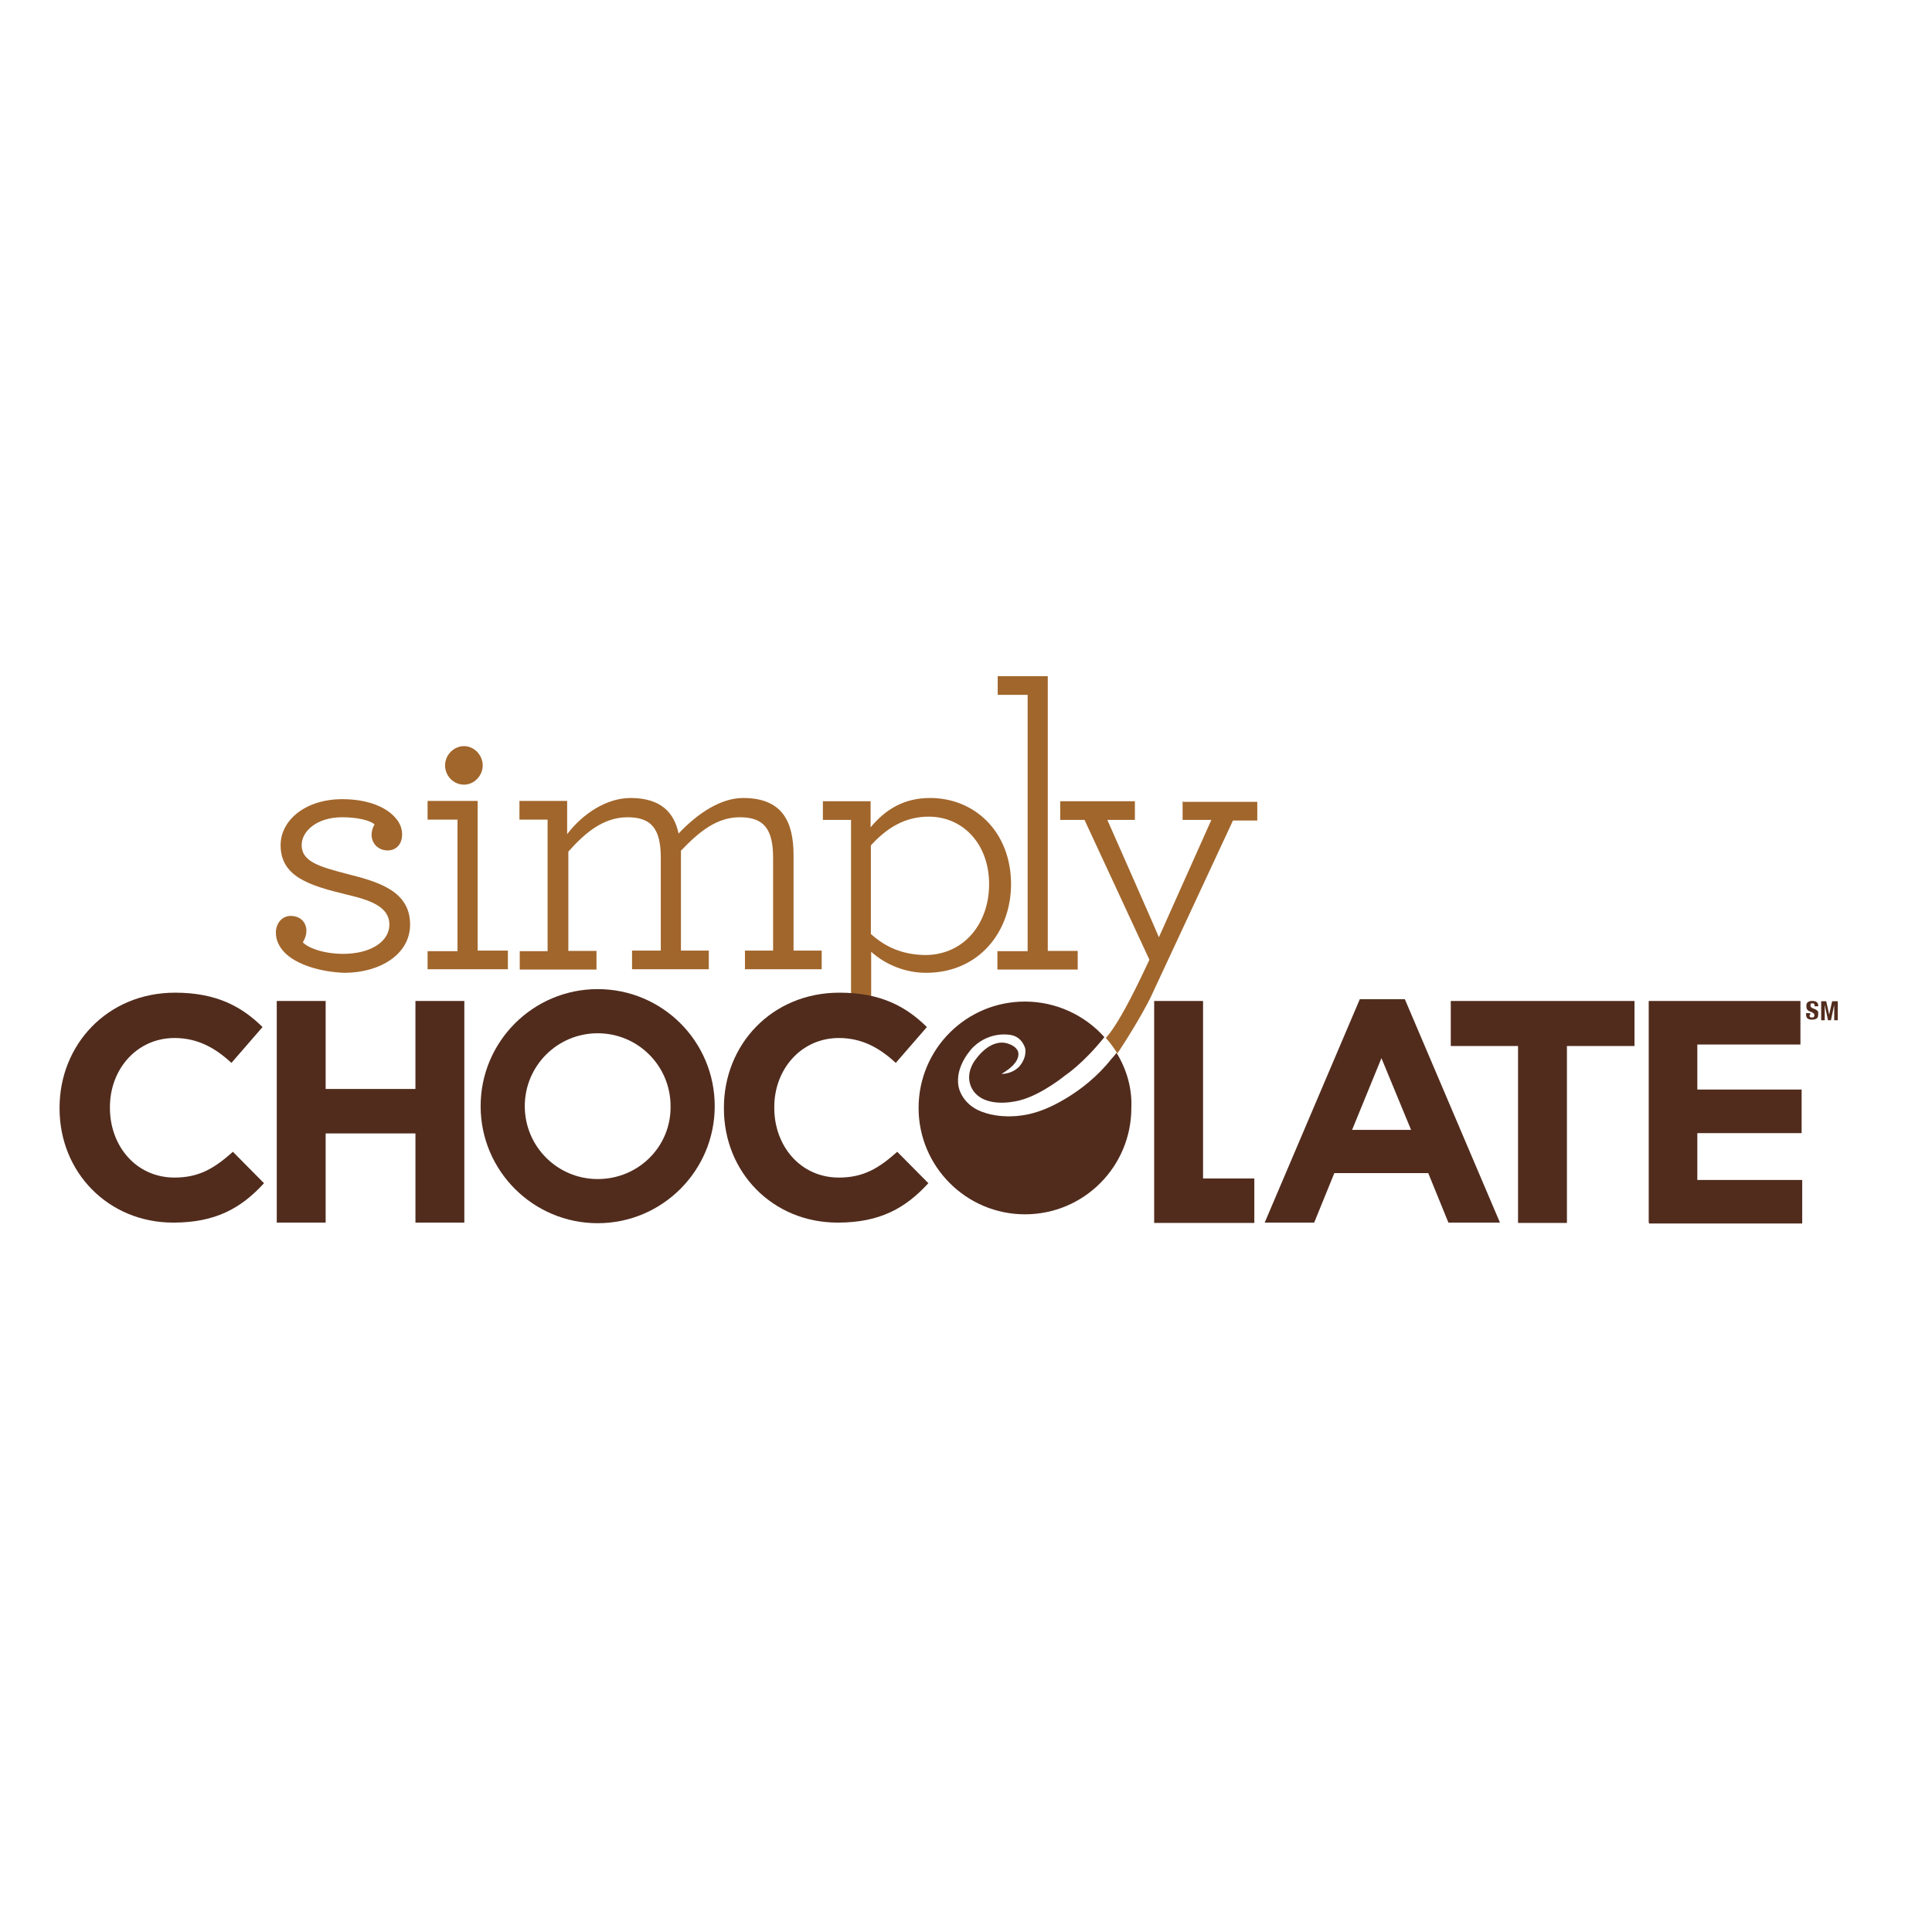 <?xml version="1.0" encoding="UTF-8"?> <svg xmlns="http://www.w3.org/2000/svg" xmlns:xlink="http://www.w3.org/1999/xlink" version="1.1" id="layer" x="0px" y="0px" viewBox="0 0 652 652" style="enable-background:new 0 0 652 652;" xml:space="preserve"> <style type="text/css"> .st0{fill:#A1662C;} .st1{fill:#512C1D;} </style> <g> <g> <path class="st0" d="M399.1,270.4v6.3h9.7l-17.7,39.6c0.1,0-17.4-39.6-17.4-39.6h9.3v-6.3h-25.2v6.3h8.2l21.9,47.2l-3,6.3 c-4.8,9.9-8.6,16.6-11.7,20.1c1.5,1.6,2.7,3.4,3.9,5.2c4.6-6.9,8.8-14.1,11.2-18.9l27.8-59.7h8.2v-6.3h-25L399.1,270.4 L399.1,270.4z"></path> <path class="st0" d="M96.2,321.6c-1.9-1.9-3.1-4.2-3.1-6.9c0-3,2-5.6,5-5.6c3.4,0,5.3,2.3,5.3,5c0,1.4-0.4,2.6-1.2,3.9 c1.6,1.8,6.8,3.9,13.7,3.9c8.8,0,15.5-3.9,15.5-9.9c0-6.1-6.7-8.3-14.4-10.1c-12.8-3.1-22.3-6.1-22.3-16.7 c0-8.4,8.4-15.5,20.8-15.5c8,0,14,2.3,17.3,5.6c1.9,1.9,2.9,3.9,2.9,6.3c0,3.3-2,5.4-4.9,5.4c-3,0-5.4-2.2-5.4-5.3 c0-1.1,0.3-2.3,1-3.5c-1.6-1.4-5.9-2.4-10.9-2.4c-8.7,0-13.7,4.8-13.7,9.4c0,5.6,6,7.3,15.6,9.8c10.3,2.6,21,5.7,21,17 c0,10.1-10.2,16.3-22.2,16.3C108,328,100.1,325.5,96.2,321.6z"></path> <path class="st0" d="M144.3,321h10.1v-44.4h-10.1v-6.3h16.9v50.5h10.2v6.3h-27.1V321z M150.2,258.3c0-3.5,2.9-6.5,6.4-6.5 c3.4,0,6.3,3,6.3,6.5c0,3.5-2.9,6.5-6.3,6.5C153,264.8,150.2,261.8,150.2,258.3z"></path> <path class="st0" d="M175.3,321h9.5v-44.4h-9.5v-6.3h16.1v11.2c5.2-6.8,13.2-12.2,21.4-12.2c10.1,0,14.7,4.8,16.2,12 c6.5-6.9,14.3-12,21.8-12c13.2,0,17,8,17,19.3v32.2h9.5v6.3h-25.9v-6.3h9.5v-31.3c0-9.7-3.1-13.7-11.2-13.7 c-7.8,0-13.7,4.8-19.9,11.3v33.7h9.4v6.3h-25.9v-6.3h9.7v-31.3c0-9.7-3.1-13.7-11.2-13.7c-8.2,0-14.4,5.3-20,11.6v33.5h9.5v6.3 h-25.9V321H175.3z"></path> <path class="st0" d="M287.2,347.4v-70.7h-9.5v-6.3h16.1v8.8c5-6,11.2-9.9,20.1-9.9c15,0,27.3,11.4,27.3,29.1 c0,15.9-10.7,29.9-28.7,29.9c-6.9,0-13.6-2.7-18.5-7.1v26.3 M333.8,298.6c0.1-13.5-8.6-23-20.4-23c-8.3,0-14.4,4.1-19.5,9.7v29.9 c4.6,4.1,10.3,7.1,18.8,7.1C325.5,322,333.7,311.6,333.8,298.6z"></path> <path class="st0" d="M336.7,321h10.1v-86.5h-10.1v-6.3h16.9v92.7h10.1v6.3h-27.1V321C336.6,321,336.7,321,336.7,321z"></path> <path class="st1" d="M58.5,412.6c-22,0-38.4-17-38.4-38.5v-0.3c0-21.2,16.1-38.8,39-38.8c14.1,0,22.6,4.8,29.5,11.6l-10.5,12.1 c-5.7-5.3-11.7-8.4-19.2-8.4c-12.7,0-21.8,10.5-21.8,23.3v0.3c0,12.8,8.8,23.5,21.8,23.5c8.6,0,13.7-3.4,19.7-8.7l10.5,10.6 C81.5,407.6,72.9,412.6,58.5,412.6z"></path> <path class="st1" d="M140.2,412.6v-30.1h-30.3v30.1H93.4v-74.8h16.5v29.7h30.3v-29.7h16.5v74.8H140.2z"></path> <path class="st1" d="M282.7,412.6c-22,0-38.4-17-38.4-38.5v-0.3c0-21.2,16.1-38.8,39-38.8c14.1,0,22.6,4.8,29.5,11.6l-10.5,12.1 c-5.7-5.3-11.7-8.4-19.2-8.4c-12.7,0-21.8,10.5-21.8,23.3v0.3c0,12.8,8.8,23.5,21.8,23.5c8.6,0,13.7-3.4,19.7-8.7l10.5,10.6 C305.7,407.6,297.1,412.6,282.7,412.6z"></path> <path class="st1" d="M389.5,412.6v-74.8H406v59.9h17.3v15H389.5z"></path> <path class="st1" d="M488.8,412.6l-6.8-16.7h-31.7l-6.8,16.7h-16.7l32.1-75.4h15.2l32.1,75.4H488.8z M466.2,357.1l-9.9,24.2h19.9 L466.2,357.1z"></path> <path class="st1" d="M528.8,353v59.7h-16.5V353h-22.7v-15.2h62V353C551.7,353,528.8,353,528.8,353z"></path> <path class="st1" d="M556.4,412.6v-74.8h51.2v14.7h-34.8v15.2H608v14.7h-35.2v15.8h35.4v14.7h-51.7V412.6z"></path> <path class="st1" d="M201.7,333.8c-21.8,0-39.5,17.7-39.5,39.5s17.7,39.5,39.5,39.5s39.5-17.7,39.5-39.5 C241.2,351.4,223.5,333.8,201.7,333.8z M201.7,397.9c-13.6,0-24.6-11-24.6-24.6s11-24.6,24.6-24.6s24.6,11,24.6,24.6 C226.5,386.9,215.5,397.9,201.7,397.9z"></path> <path class="st1" d="M376.8,355.3L376.8,355.3c-0.8,1.1-1.6,1.9-1.6,1.9c-9.8,12.5-23.1,17.3-23.1,17.3 c-10.6,4.2-19.2,1.2-19.2,1.2c-8.4-2.3-9.4-9-9.4-9c-1.4-7.1,4.9-13.3,4.9-13.3c5.9-5.7,12.8-4.1,12.8-4.1 c3.9,0.7,4.8,4.6,4.8,4.6c0.5,3.7-2.3,6.3-2.3,6.3c-2.6,2.4-5.7,2.2-5.7,2.2c7.6-4.4,5.4-7.9,5.4-7.9c-1.2-2.2-4.5-2.6-4.5-2.6 c-6.1-0.7-10.5,6.9-10.5,6.9c-3.4,6.1,0.7,10.1,0.7,10.1c4.9,5.4,15.2,2.4,15.2,2.4c7.3-1.9,15.2-8.4,15.2-8.4s6-3.9,13.2-12.9 l0,0c-6.5-7.3-16.2-12-26.8-12c-19.9,0-35.9,16.1-35.9,35.9s16.1,35.9,35.9,35.9c19.9,0,35.9-16.1,35.9-35.9 C382.1,367.3,380.2,360.8,376.8,355.3z"></path> </g> <g> <path class="st1" d="M610.7,342.5c0,0.1,0,0.3,0,0.4c0,0.1,0.1,0.3,0.1,0.3c0,0.1,0.1,0.1,0.3,0.1c0.1,0,0.3,0.1,0.4,0.1 c0.1,0,0.4,0,0.5-0.1s0.3-0.3,0.3-0.5c0-0.1,0-0.3,0-0.4c0-0.1-0.1-0.1-0.1-0.3c-0.1-0.1-0.3-0.1-0.4-0.3 c-0.1-0.1-0.3-0.1-0.5-0.3c-0.3-0.1-0.5-0.1-0.8-0.3c-0.3-0.1-0.4-0.3-0.5-0.4c-0.1-0.1-0.3-0.3-0.3-0.5c0-0.1-0.1-0.4-0.1-0.7 c0-0.7,0.1-1.1,0.5-1.4c0.4-0.3,0.8-0.4,1.5-0.4c0.3,0,0.5,0,0.8,0.1c0.3,0,0.4,0.1,0.7,0.3c0.1,0.1,0.3,0.3,0.4,0.5 c0.1,0.3,0.1,0.5,0.1,0.8v0.1h-1.2c0-0.3,0-0.5-0.1-0.7c-0.1-0.1-0.3-0.3-0.5-0.3c-0.1,0-0.3,0-0.4,0c-0.1,0-0.1,0.1-0.3,0.1 c0,0.1-0.1,0.1-0.1,0.3c0,0.1,0,0.1,0,0.3s0,0.4,0.1,0.5s0.3,0.3,0.5,0.4l1,0.4c0.3,0.1,0.4,0.3,0.5,0.3c0.1,0.1,0.3,0.3,0.4,0.4 c0.1,0.1,0.1,0.3,0.1,0.4c0,0.1,0,0.4,0,0.5c0,0.7-0.1,1.2-0.5,1.5s-1,0.4-1.6,0.4c-0.7,0-1.2-0.1-1.6-0.5 c-0.3-0.3-0.4-0.8-0.4-1.4v-0.3h1.4V342.5L610.7,342.5z"></path> <path class="st1" d="M616.3,337.9l1,4.5l0,0l1-4.5h1.9v6.4h-1.2v-5.2l0,0l-1.1,5.2h-1l-1.1-5.2l0,0v5.2h-1.2v-6.4H616.3z"></path> </g> </g> </svg> 
